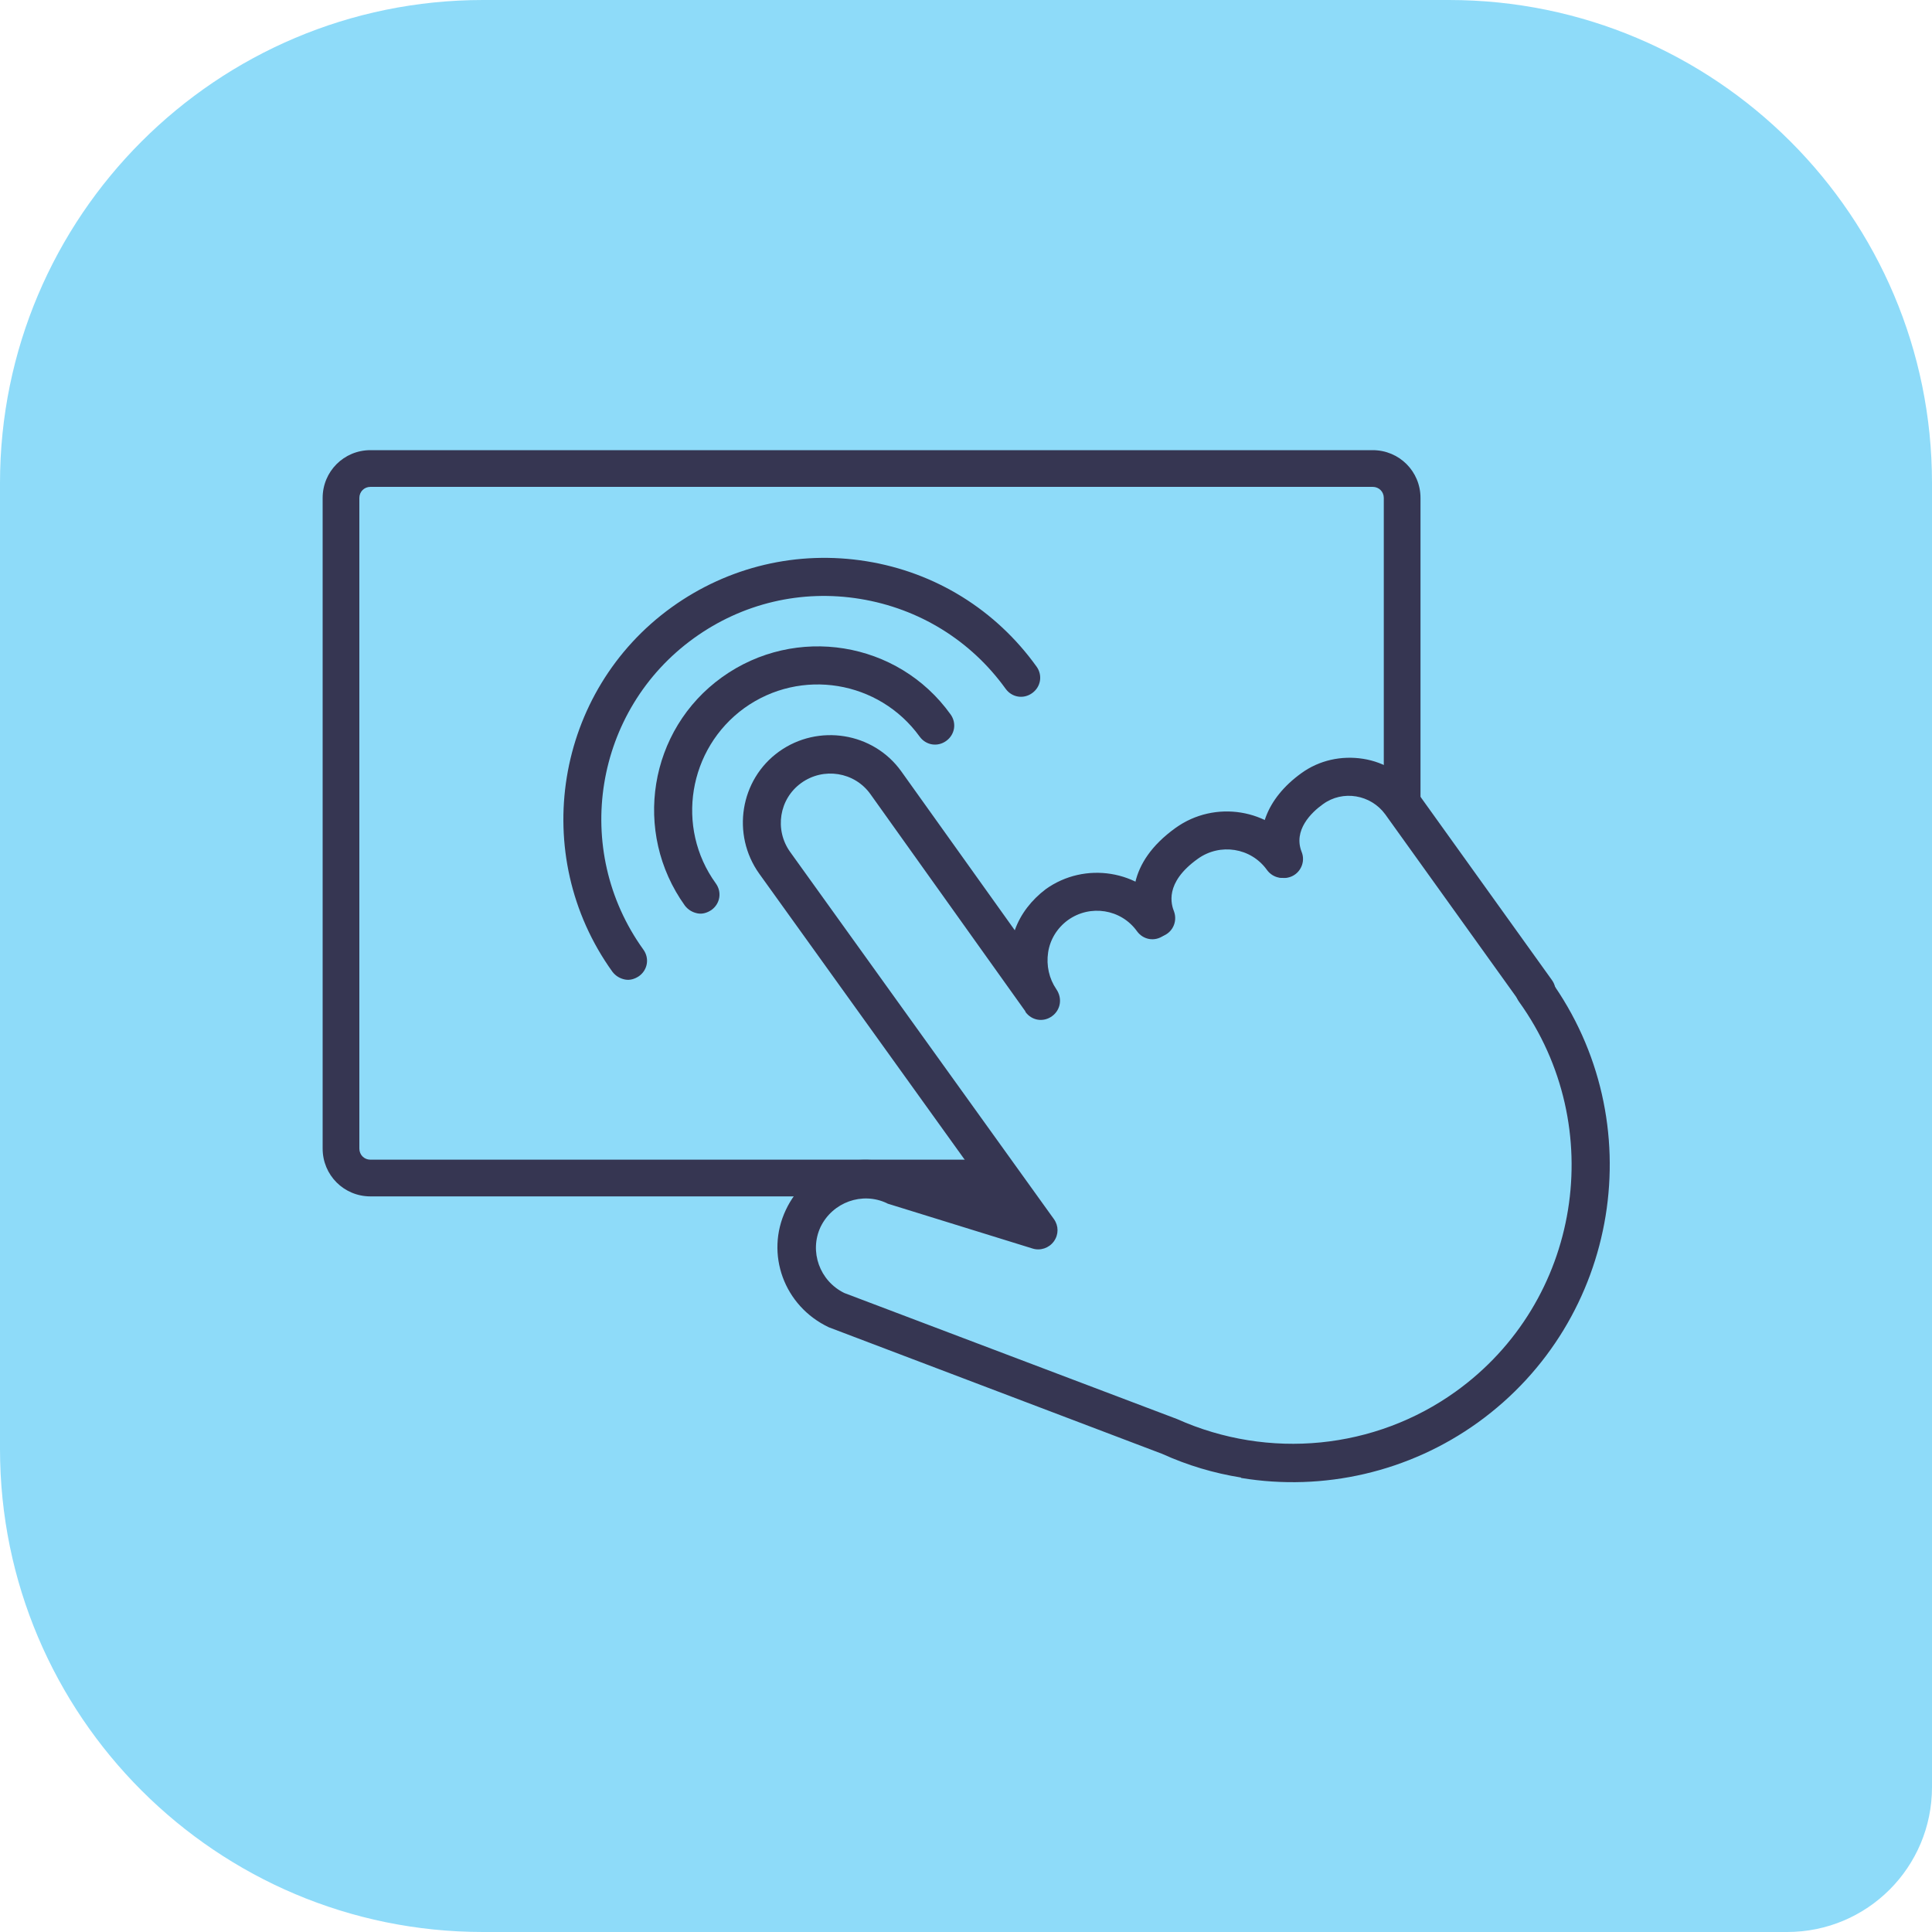 <svg xmlns="http://www.w3.org/2000/svg" id="Ebene_2" viewBox="0 0 40 40"><defs><style>.cls-1{fill:#8edbf9;}.cls-2{fill:#363652;}</style></defs><g id="Warstwa_1"><path class="cls-1" d="m10,0h20c5.52,0,10,4.48,10,10v27c0,1.66-1.34,3-3,3H10c-5.52,0-10-4.48-10-10V10C0,4.48,4.48,0,10,0Z"></path><g><g><path class="cls-2" d="m23.87,19.4c-.14-.02-.26-.12-.31-.26-.15-.43-.25-1.26.78-2,.81-.58,1.95-.4,2.53.41.13.18.09.42-.09.55s-.42.09-.55-.09c-.33-.46-.97-.56-1.43-.23-.7.5-.55.95-.49,1.1.07.21-.04.43-.24.5-.06.02-.13.03-.19.02Z"></path><path class="cls-2" d="m31.73,20.91c-.1-.02-.19-.07-.26-.16l-2.79-3.89c-.3-.41-.88-.51-1.29-.21-.24.17-.62.54-.44.99.08.2-.02.43-.22.51-.2.08-.43-.02-.51-.22-.27-.68,0-1.4.72-1.92.37-.27.83-.37,1.28-.3s.85.32,1.12.69l2.79,3.89c.13.18.09.42-.09.55-.09.06-.19.09-.29.07Z"></path><path class="cls-2" d="m25.69,30.59c-.56-.09-1.1-.25-1.63-.49l-6.9-2.62c-.93-.44-1.32-1.52-.89-2.43.42-.9,1.49-1.28,2.39-.88l1.83.56-4.77-6.64c-.58-.81-.4-1.95.41-2.53.81-.58,1.95-.4,2.53.41l2.35,3.29c.12-.34.35-.63.64-.85.81-.58,1.95-.4,2.53.41.13.18.09.42-.09.55s-.42.09-.55-.09c-.33-.46-.97-.56-1.43-.23-.22.16-.37.4-.41.67s.02.54.17.76h0c.13.19.09.43-.09.56-.18.13-.42.09-.55-.09,0,0,0,0,0-.01l-3.21-4.5c-.33-.46-.97-.56-1.43-.23-.46.33-.56.97-.23,1.43l5.46,7.6c.1.14.1.32,0,.46s-.28.2-.44.15l-2.97-.92s-.04-.01-.05-.02c-.51-.24-1.12-.02-1.37.49-.24.51-.02,1.12.49,1.37l6.89,2.61c1.9.85,4.1.63,5.77-.57,2.59-1.86,3.17-5.48,1.31-8.07-.13-.18-.09-.42.09-.55s.42-.09.55.09c2.12,2.94,1.45,7.05-1.49,9.17-1.43,1.03-3.2,1.43-4.9,1.15Z"></path><path class="cls-2" d="m14.44,18.91c-.1-.02-.19-.07-.26-.16-1.09-1.52-.75-3.64.77-4.73,1.52-1.09,3.64-.75,4.73.77.13.18.09.42-.09.55s-.42.09-.55-.09c-.84-1.16-2.46-1.43-3.63-.59-1.16.84-1.43,2.47-.59,3.63.13.18.09.42-.09.55-.09.06-.19.09-.29.07Z"></path><path class="cls-2" d="m12.94,20.28c-.1-.02-.19-.07-.26-.16-1.74-2.42-1.19-5.81,1.23-7.55,1.17-.84,2.6-1.18,4.03-.95s2.68,1.01,3.52,2.18c.13.18.09.42-.09.55-.18.13-.42.09-.55-.09-.72-1-1.79-1.66-3.01-1.86s-2.44.09-3.44.81c-2.07,1.49-2.54,4.38-1.05,6.45.13.18.09.42-.09.55-.09.06-.19.09-.29.07Z"></path></g><path class="cls-2" d="m20.86,24.01H7.67c-.13,0-.23-.1-.23-.23v-13.47c0-.13.1-.23.23-.23h20.75c.13,0,.23.1.23.23v6.37h.76v-6.37c0-.55-.44-.99-.99-.99H7.67c-.55,0-.99.44-.99.99v13.47c0,.55.44.99.99.99h13.2v-.76Z"></path></g></g></svg>